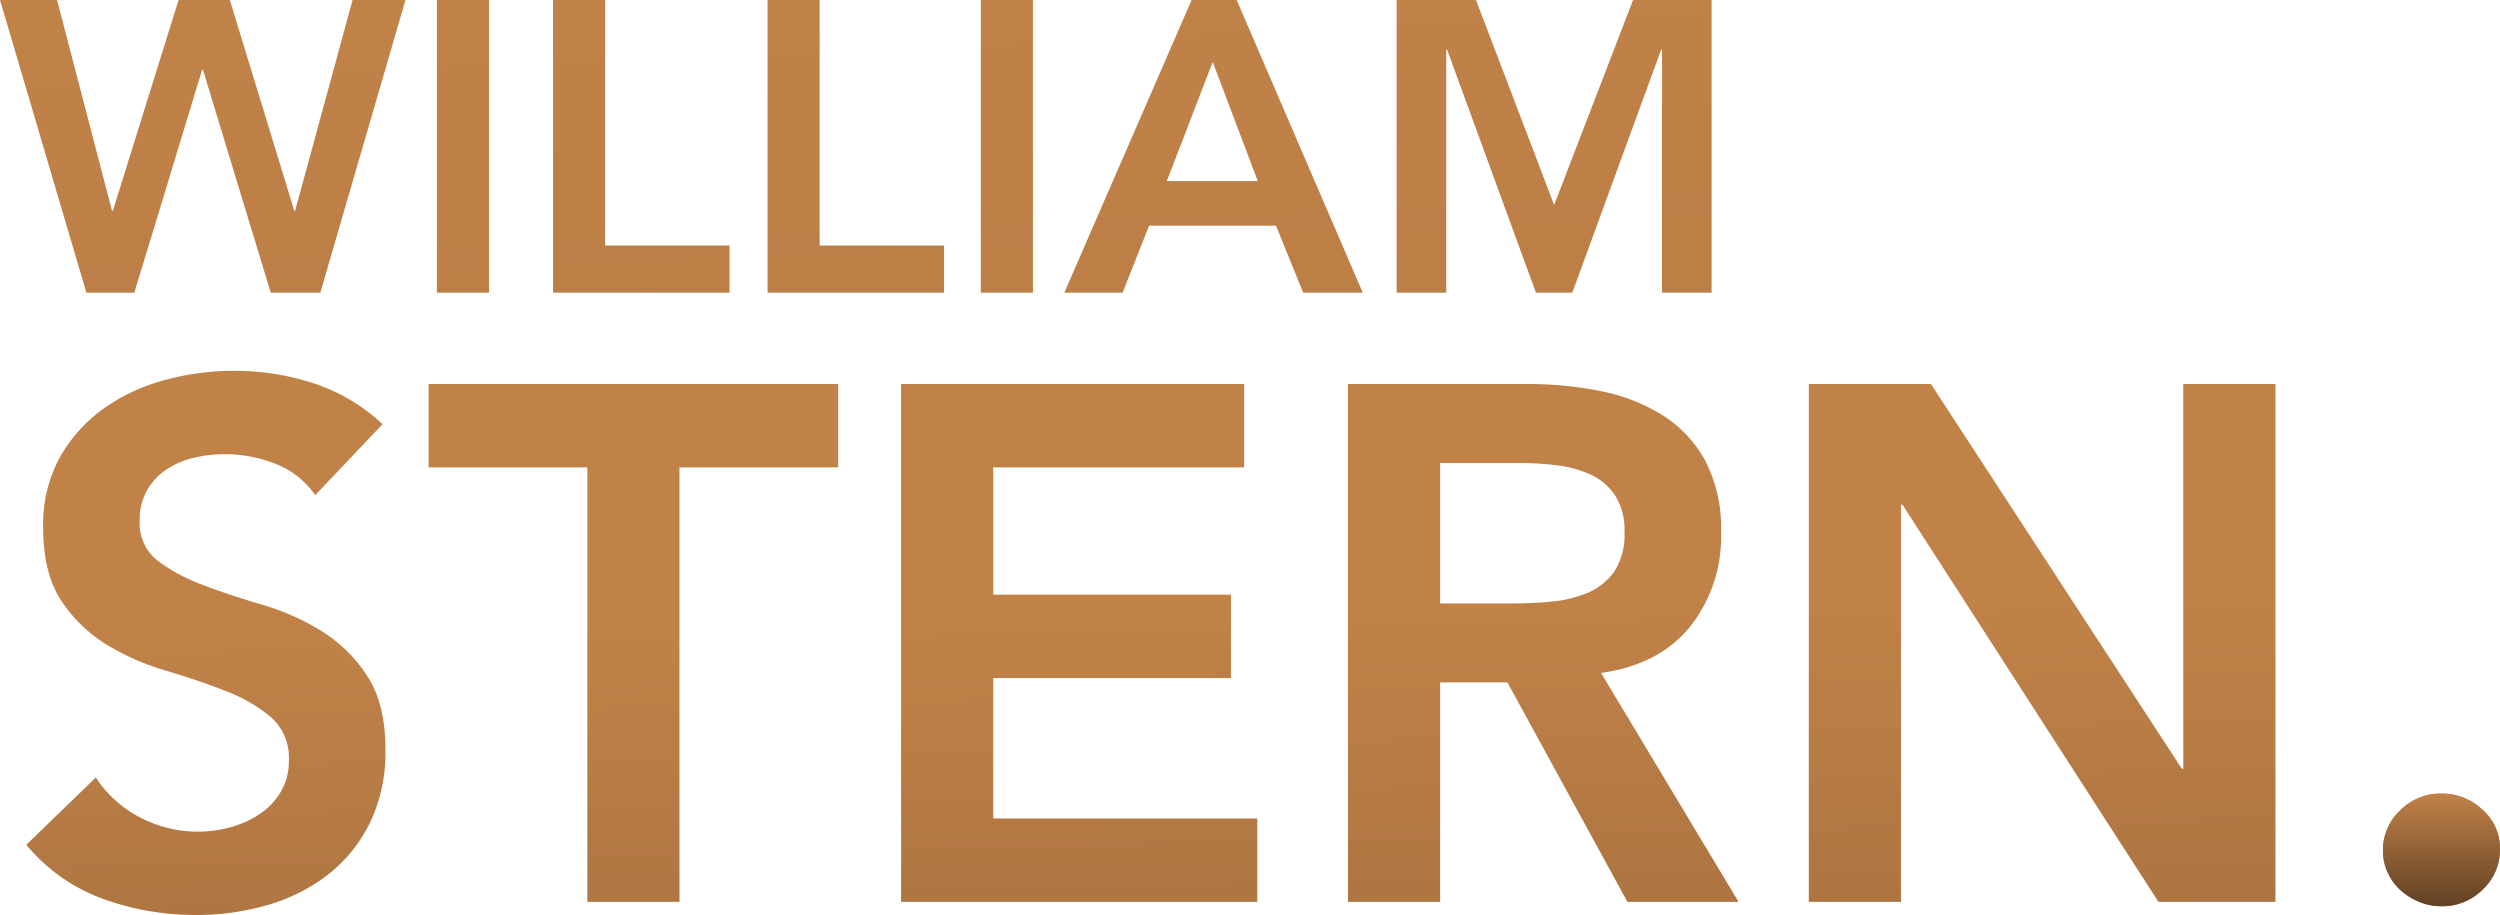 <svg xmlns="http://www.w3.org/2000/svg" xmlns:xlink="http://www.w3.org/1999/xlink" width="367.5" height="134.506" viewBox="0 0 367.5 134.506">
  <defs>
    <linearGradient id="linear-gradient" x1="0.5" x2="0.619" y2="3.117" gradientUnits="objectBoundingBox">
      <stop offset="0" stop-color="#c18248"/>
      <stop offset="1" stop-color="#614124"/>
    </linearGradient>
    <linearGradient id="linear-gradient-2" x1="0.48" y1="0.192" x2="0.534" y2="1.389" xlink:href="#linear-gradient"/>
    <linearGradient id="linear-gradient-3" x2="0.5" y2="1" xlink:href="#linear-gradient"/>
  </defs>
  <g id="Group_160" data-name="Group 160" transform="translate(-739.375 -2395.674)">
    <path id="Path_127" data-name="Path 127" d="M0-77.88H8.385l8.081,30.987h.122L26.248-77.88h7.534l9.478,30.987h.122L51.828-77.88h7.777L47.089-34.862H39.8L29.833-67.612h-.122L19.747-34.862H12.7Zm64.223,0h7.656v43.018H64.223Zm17.073,0h7.656v36.091h18.289v6.927H81.3Zm31.534,0h7.656v36.091h18.289v6.927H112.83Zm31.352,0h7.656v43.018h-7.656Zm30.987,0h6.623l18.532,43.018h-8.749l-4.01-9.843H168.912l-3.889,9.843h-8.567Zm9.722,26.613-6.623-17.5-6.744,17.5ZM205.307-77.88h11.666l11.484,30.137L240.061-77.88h11.544v43.018h-7.291V-70.589h-.121L231.129-34.862h-5.347L212.719-70.589H212.6v35.727h-7.291Z" transform="translate(739.375 2473.554)" fill="url(#linear-gradient)"/>
    <g id="Group_22" data-name="Group 22" transform="translate(743.241 2450.185)">
      <path id="Path_97" data-name="Path 97" d="M50.623-172.66a12.5,12.5,0,0,0-5.752-4.57,20.089,20.089,0,0,0-7.58-1.452,19.215,19.215,0,0,0-4.57.538,12.405,12.405,0,0,0-3.978,1.72,8.987,8.987,0,0,0-2.849,3.064,8.845,8.845,0,0,0-1.075,4.462,6.976,6.976,0,0,0,2.688,5.914,26.429,26.429,0,0,0,6.666,3.548q3.978,1.505,8.709,2.9a35.41,35.41,0,0,1,8.709,3.871,21.538,21.538,0,0,1,6.666,6.559q2.688,4.086,2.688,10.86a23.878,23.878,0,0,1-2.258,10.7,21.8,21.8,0,0,1-6.075,7.58,26.266,26.266,0,0,1-8.87,4.516A37.094,37.094,0,0,1,33.1-110.943a39.942,39.942,0,0,1-13.655-2.365,26.308,26.308,0,0,1-11.29-7.957l10.214-9.892a17.082,17.082,0,0,0,6.5,5.86,18.27,18.27,0,0,0,8.548,2.1,17.911,17.911,0,0,0,4.731-.645,14.634,14.634,0,0,0,4.3-1.935,10.1,10.1,0,0,0,3.118-3.279,8.769,8.769,0,0,0,1.183-4.57,7.955,7.955,0,0,0-2.688-6.451A23.745,23.745,0,0,0,37.4-143.9q-3.978-1.559-8.709-2.957a36.675,36.675,0,0,1-8.709-3.817,21.181,21.181,0,0,1-6.666-6.451q-2.688-4.032-2.688-10.806a20.507,20.507,0,0,1,2.419-10.214,22.126,22.126,0,0,1,6.344-7.15,27.692,27.692,0,0,1,8.978-4.247,38.542,38.542,0,0,1,10.322-1.4,37.633,37.633,0,0,1,11.666,1.828,27.041,27.041,0,0,1,10.161,6.021Zm40-4.086H67.289V-189H127.5v12.257H104.169v63.867H90.621ZM136.747-189h50.427v12.257H150.295v18.709h34.944v12.257H150.295v20.644H189.11v12.257H136.747Zm65.695,0h26.45a53.884,53.884,0,0,1,10.591,1.021,27.12,27.12,0,0,1,9.085,3.494,18.278,18.278,0,0,1,6.344,6.666,21.466,21.466,0,0,1,2.365,10.645,21.2,21.2,0,0,1-4.57,13.87q-4.57,5.591-13.064,6.774l20.214,33.654H243.515l-17.633-32.256H215.99v32.256H202.442Zm24.085,32.256q2.9,0,5.806-.269a17.829,17.829,0,0,0,5.322-1.29,9.083,9.083,0,0,0,3.924-3.118,9.91,9.91,0,0,0,1.505-5.86,9.35,9.35,0,0,0-1.4-5.376,8.687,8.687,0,0,0-3.656-3.064,16.828,16.828,0,0,0-5-1.344,45.553,45.553,0,0,0-5.322-.323H215.99v20.644ZM270.18-189h17.956l36.879,56.556h.215V-189h13.548v76.124h-17.2l-37.632-58.384h-.215v58.384H270.18Zm84.4,68.6a7.985,7.985,0,0,1,2.527-5.914,8.374,8.374,0,0,1,6.075-2.473,8.63,8.63,0,0,1,6.021,2.365,7.572,7.572,0,0,1,2.581,5.806,7.985,7.985,0,0,1-2.527,5.914,8.374,8.374,0,0,1-6.075,2.473,8.492,8.492,0,0,1-3.279-.645,9.351,9.351,0,0,1-2.742-1.72,8,8,0,0,1-1.882-2.58A7.565,7.565,0,0,1,354.583-120.4Z" transform="translate(-8.153 190.938)" fill="url(#linear-gradient-2)"/>
      <path id="Path_98" data-name="Path 98" d="M855.539-30.537a7.985,7.985,0,0,1,2.527-5.914,8.374,8.374,0,0,1,6.075-2.473,8.63,8.63,0,0,1,6.021,2.365,7.572,7.572,0,0,1,2.581,5.806,7.985,7.985,0,0,1-2.527,5.914,8.374,8.374,0,0,1-6.075,2.473,8.492,8.492,0,0,1-3.279-.645,9.35,9.35,0,0,1-2.742-1.72,8,8,0,0,1-1.882-2.58A7.566,7.566,0,0,1,855.539-30.537Z" transform="translate(-509.109 101.071)" fill="url(#linear-gradient-3)"/>
    </g>
  </g>
</svg>
